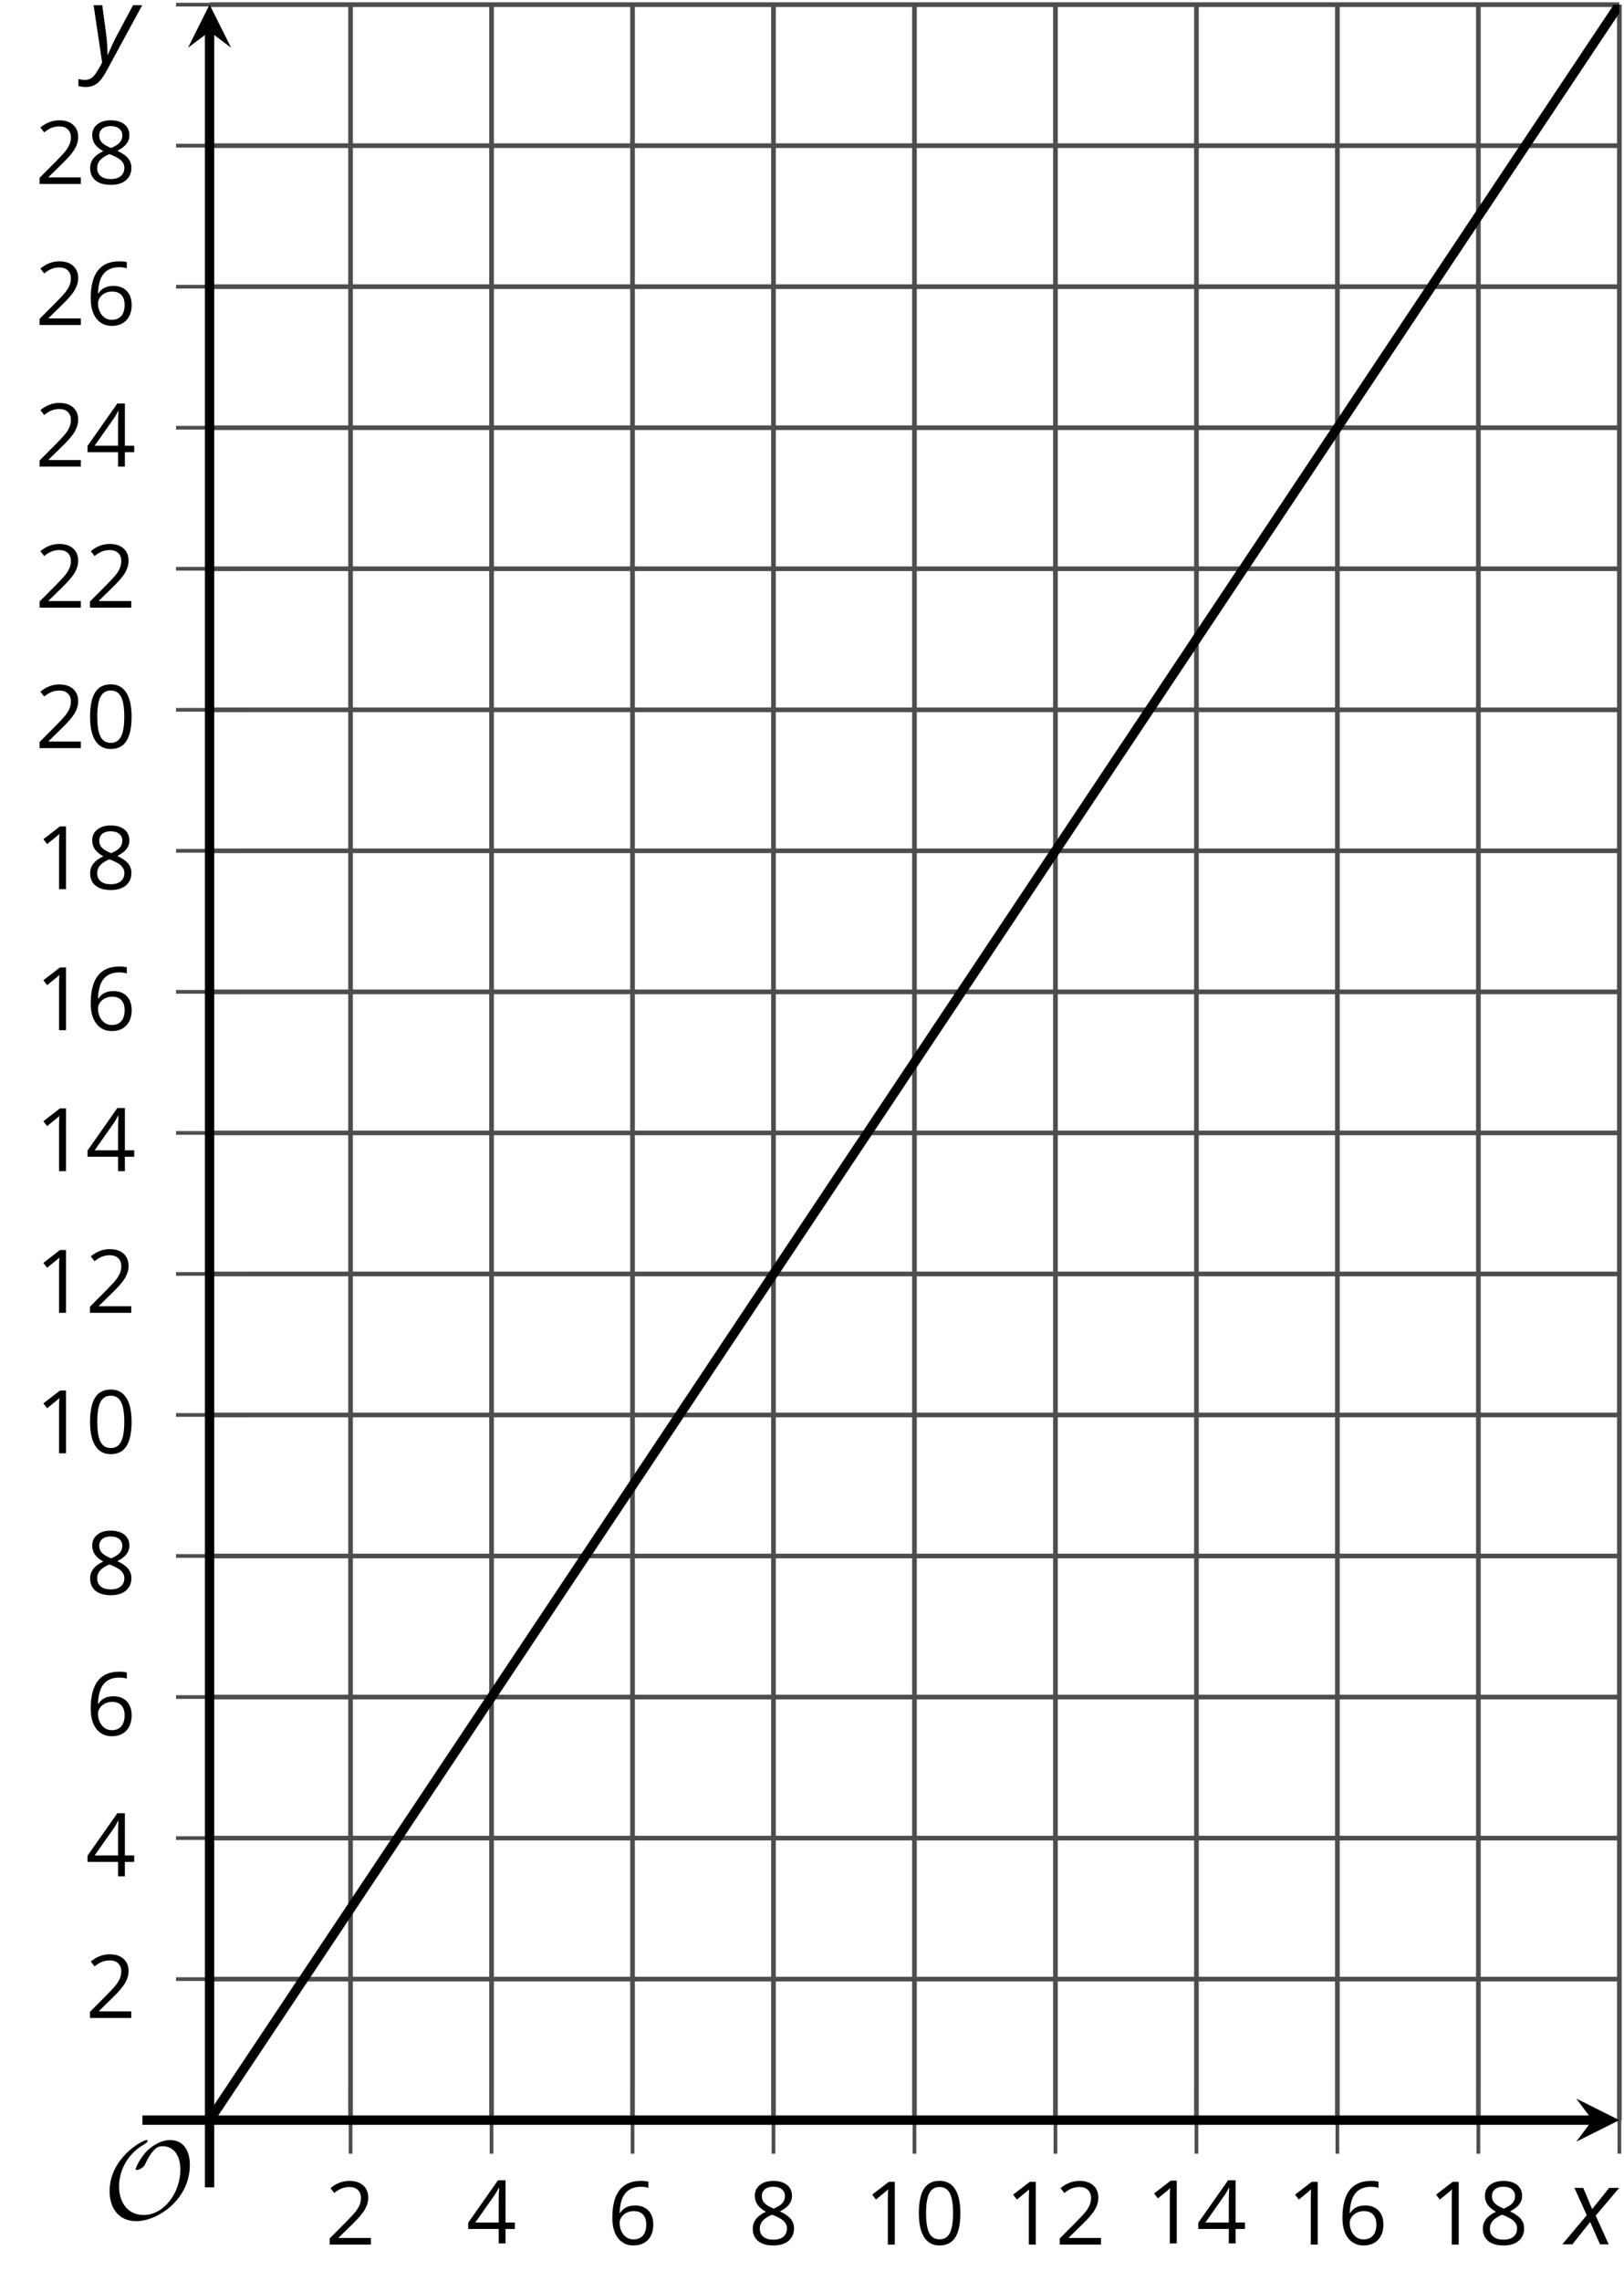 <?xml version='1.0' encoding='UTF-8'?>
<!-- This file was generated by dvisvgm 2.1.3 -->
<svg height='244.545pt' version='1.1' viewBox='-72 -72 174.176 244.545' width='174.176pt' xmlns='http://www.w3.org/2000/svg' xmlns:xlink='http://www.w3.org/1999/xlink'>
<defs>
<clipPath id='clip1'>
<path d='M-49.523 155.297H101.679V-71.504H-49.523Z'/>
</clipPath>
<path d='M4.922 -3.375C4.922 -4.498 4.733 -5.355 4.355 -5.948C3.973 -6.542 3.421 -6.837 2.689 -6.837C1.938 -6.837 1.381 -6.552 1.018 -5.985S0.47 -4.549 0.47 -3.375C0.47 -2.238 0.658 -1.377 1.036 -0.792C1.413 -0.203 1.966 0.092 2.689 0.092C3.444 0.092 4.006 -0.193 4.374 -0.769C4.738 -1.344 4.922 -2.21 4.922 -3.375ZM1.243 -3.375C1.243 -4.355 1.358 -5.064 1.588 -5.506C1.819 -5.953 2.187 -6.174 2.689 -6.174C3.2 -6.174 3.568 -5.948 3.794 -5.497C4.024 -5.051 4.139 -4.342 4.139 -3.375S4.024 -1.699 3.794 -1.243C3.568 -0.792 3.2 -0.566 2.689 -0.566C2.187 -0.566 1.819 -0.792 1.588 -1.234C1.358 -1.685 1.243 -2.394 1.243 -3.375Z' id='g10-16'/>
<path d='M3.292 0V-6.731H2.647L0.866 -5.355L1.271 -4.83C1.92 -5.359 2.288 -5.658 2.366 -5.727S2.518 -5.866 2.583 -5.93C2.56 -5.576 2.546 -5.198 2.546 -4.797V0H3.292Z' id='g10-17'/>
<path d='M4.885 0V-0.709H1.423V-0.746L2.896 -2.187C3.554 -2.827 4.001 -3.352 4.24 -3.771S4.599 -4.609 4.599 -5.037C4.599 -5.585 4.42 -6.018 4.061 -6.344C3.702 -6.667 3.204 -6.828 2.574 -6.828C1.842 -6.828 1.169 -6.57 0.548 -6.054L0.953 -5.534C1.262 -5.778 1.538 -5.944 1.786 -6.036C2.04 -6.128 2.302 -6.174 2.583 -6.174C2.97 -6.174 3.273 -6.068 3.49 -5.856C3.706 -5.649 3.817 -5.364 3.817 -5.005C3.817 -4.751 3.775 -4.512 3.688 -4.291S3.471 -3.844 3.301 -3.61S2.772 -2.988 2.233 -2.44L0.46 -0.658V0H4.885Z' id='g10-18'/>
<path d='M5.203 -1.547V-2.242H4.204V-6.768H3.393L0.198 -2.215V-1.547H3.471V0H4.204V-1.547H5.203ZM3.471 -2.242H0.962L3.066 -5.235C3.195 -5.428 3.333 -5.672 3.481 -5.967H3.518C3.485 -5.414 3.471 -4.917 3.471 -4.48V-2.242Z' id='g10-20'/>
<path d='M0.539 -2.878C0.539 -1.943 0.741 -1.215 1.151 -0.691C1.561 -0.17 2.113 0.092 2.808 0.092C3.458 0.092 3.978 -0.11 4.355 -0.506C4.742 -0.912 4.931 -1.459 4.931 -2.159C4.931 -2.785 4.756 -3.283 4.411 -3.646C4.061 -4.01 3.582 -4.194 2.979 -4.194C2.247 -4.194 1.713 -3.932 1.377 -3.402H1.321C1.358 -4.365 1.565 -5.074 1.948 -5.525C2.33 -5.971 2.878 -6.197 3.6 -6.197C3.904 -6.197 4.176 -6.16 4.411 -6.082V-6.74C4.213 -6.8 3.936 -6.828 3.591 -6.828C2.583 -6.828 1.823 -6.501 1.308 -5.847C0.797 -5.189 0.539 -4.199 0.539 -2.878ZM2.799 -0.557C2.509 -0.557 2.251 -0.635 2.026 -0.797C1.805 -0.958 1.63 -1.174 1.506 -1.446S1.321 -2.012 1.321 -2.33C1.321 -2.546 1.39 -2.753 1.529 -2.951C1.662 -3.149 1.846 -3.306 2.076 -3.421S2.56 -3.591 2.836 -3.591C3.283 -3.591 3.614 -3.462 3.84 -3.209S4.176 -2.606 4.176 -2.159C4.176 -1.639 4.056 -1.243 3.812 -0.967C3.573 -0.695 3.237 -0.557 2.799 -0.557Z' id='g10-22'/>
<path d='M2.689 -6.828C2.086 -6.828 1.602 -6.685 1.243 -6.39C0.879 -6.105 0.7 -5.714 0.7 -5.226C0.7 -4.88 0.792 -4.572 0.976 -4.291C1.16 -4.015 1.464 -3.757 1.888 -3.518C0.948 -3.089 0.479 -2.486 0.479 -1.717C0.479 -1.142 0.672 -0.695 1.059 -0.378C1.446 -0.064 1.998 0.092 2.716 0.092C3.393 0.092 3.927 -0.074 4.319 -0.405C4.71 -0.741 4.903 -1.188 4.903 -1.745C4.903 -2.122 4.788 -2.454 4.558 -2.744C4.328 -3.029 3.941 -3.301 3.393 -3.564C3.844 -3.789 4.171 -4.038 4.378 -4.309S4.687 -4.885 4.687 -5.216C4.687 -5.718 4.507 -6.114 4.148 -6.4S3.301 -6.828 2.689 -6.828ZM1.234 -1.699C1.234 -2.03 1.335 -2.316 1.542 -2.551C1.75 -2.79 2.081 -3.006 2.537 -3.204C3.131 -2.988 3.55 -2.762 3.789 -2.532C4.029 -2.297 4.148 -2.035 4.148 -1.736C4.148 -1.363 4.019 -1.068 3.766 -0.852S3.154 -0.529 2.698 -0.529C2.233 -0.529 1.874 -0.631 1.621 -0.838C1.363 -1.045 1.234 -1.331 1.234 -1.699ZM2.68 -6.206C3.071 -6.206 3.375 -6.114 3.6 -5.93C3.821 -5.75 3.932 -5.502 3.932 -5.193C3.932 -4.913 3.84 -4.664 3.656 -4.452C3.476 -4.24 3.163 -4.042 2.726 -3.858C2.238 -4.061 1.901 -4.263 1.722 -4.466S1.45 -4.913 1.45 -5.193C1.45 -5.502 1.561 -5.746 1.777 -5.93S2.297 -6.206 2.68 -6.206Z' id='g10-24'/>
<path d='M2.58 -2.398L3.641 0H4.569L3.177 -3.077L5.691 -6.055H4.619L2.796 -3.779L1.834 -6.055H0.895L2.215 -3.122L-0.409 0H0.669L2.58 -2.398Z' id='g4-88'/>
<path d='M0.541 -6.055L1.459 0.099L1.039 0.851C0.834 1.215 0.624 1.492 0.409 1.68C0.199 1.862 -0.061 1.956 -0.365 1.956C-0.613 1.956 -0.856 1.923 -1.088 1.856V2.602C-0.84 2.68 -0.58 2.718 -0.315 2.718C0.155 2.718 0.558 2.597 0.895 2.348S1.569 1.663 1.912 1.028L5.757 -6.055H4.774L2.978 -2.691C2.884 -2.53 2.746 -2.243 2.553 -1.829S2.199 -1.044 2.072 -0.724H2.039C2.039 -1.028 2.022 -1.425 1.989 -1.923C1.95 -2.414 1.917 -2.79 1.878 -3.044L1.47 -6.055H0.541Z' id='g4-89'/>
<path d='M9.289 -5.762C9.289 -7.281 8.62 -8.428 7.161 -8.428C5.918 -8.428 4.866 -7.424 4.782 -7.352C3.826 -6.408 3.467 -5.332 3.467 -5.308C3.467 -5.236 3.527 -5.224 3.587 -5.224C3.814 -5.224 4.005 -5.344 4.184 -5.475C4.399 -5.631 4.411 -5.667 4.543 -5.942C4.651 -6.181 4.926 -6.767 5.368 -7.269C5.655 -7.592 5.894 -7.771 6.372 -7.771C7.532 -7.771 8.273 -6.814 8.273 -5.248C8.273 -2.809 6.539 -0.395 4.328 -0.395C2.63 -0.395 1.698 -1.745 1.698 -3.455C1.698 -5.081 2.534 -6.874 4.28 -7.902C4.399 -7.974 4.758 -8.189 4.758 -8.345C4.758 -8.428 4.663 -8.428 4.639 -8.428C4.22 -8.428 0.681 -6.528 0.681 -2.941C0.681 -1.267 1.554 0.263 3.539 0.263C5.87 0.263 9.289 -2.08 9.289 -5.762Z' id='g5-79'/>
</defs>
<g id='page1'>
<path d='M101.679 155.297V-71.504' fill='none' stroke='#4d4d4d' stroke-linejoin='bevel' stroke-miterlimit='10.037' stroke-width='0.5'/>
<path d='M-34.402 155.297V-71.504M-19.281 155.297V-71.504M-4.16 155.297V-71.504M10.957 155.297V-71.504M26.078 155.297V-71.504M41.199 155.297V-71.504M56.32 155.297V-71.504M71.437 155.297V-71.504M86.558 155.297V-71.504' fill='none' stroke='#4d4d4d' stroke-linejoin='bevel' stroke-miterlimit='10.037' stroke-width='0.5'/>
<path d='M-49.523 -71.504H101.679' fill='none' stroke='#4d4d4d' stroke-linejoin='bevel' stroke-miterlimit='10.037' stroke-width='0.5'/>
<path d='M-49.523 140.18H101.679M-49.523 125.059H101.679M-49.523 109.937H101.679M-49.523 94.816H101.679M-49.523 79.695H101.679M-49.523 64.578H101.679M-49.523 49.457H101.679M-49.523 34.336H101.679M-49.523 19.215H101.679M-49.523 4.098H101.679M-49.523 -11.024H101.679M-49.523 -26.145H101.679M-49.523 -41.266H101.679M-49.523 -56.383H101.679' fill='none' stroke='#4d4d4d' stroke-linejoin='bevel' stroke-miterlimit='10.037' stroke-width='0.5'/>
<path d='M101.679 158.898V151.699' fill='none' stroke='#4d4d4d' stroke-linejoin='bevel' stroke-miterlimit='10.037' stroke-width='0.4'/>
<path d='M-34.402 158.898V151.699M-19.281 158.898V151.699M-4.16 158.898V151.699M10.957 158.898V151.699M26.078 158.898V151.699M41.199 158.898V151.699M56.32 158.898V151.699M71.437 158.898V151.699M86.558 158.898V151.699' fill='none' stroke='#4d4d4d' stroke-linejoin='bevel' stroke-miterlimit='10.037' stroke-width='0.4'/>
<path d='M-53.121 -71.504H-45.922' fill='none' stroke='#4d4d4d' stroke-linejoin='bevel' stroke-miterlimit='10.037' stroke-width='0.4'/>
<path d='M-53.121 140.18H-45.922M-53.121 125.059H-45.922M-53.121 109.937H-45.922M-53.121 94.816H-45.922M-53.121 79.695H-45.922M-53.121 64.578H-45.922M-53.121 49.457H-45.922M-53.121 34.336H-45.922M-53.121 19.215H-45.922M-53.121 4.098H-45.922M-53.121 -11.024H-45.922M-53.121 -26.145H-45.922M-53.121 -41.266H-45.922M-53.121 -56.383H-45.922' fill='none' stroke='#4d4d4d' stroke-linejoin='bevel' stroke-miterlimit='10.037' stroke-width='0.4'/>
<path d='M-49.523 155.297H98.789' fill='none' stroke='#000000' stroke-linejoin='bevel' stroke-miterlimit='10.037' stroke-width='1'/>
<path d='M101.68 155.297L97.055 152.988L98.789 155.297L97.055 157.609'/>
<path d='M-49.523 155.297V-68.617' fill='none' stroke='#000000' stroke-linejoin='bevel' stroke-miterlimit='10.037' stroke-width='1'/>
<path d='M-49.523 -71.504L-51.836 -66.883L-49.523 -68.617L-47.211 -66.883'/>
<g transform='matrix(1 0 0 1 -10.06 30.59)'>
<use x='-27.045' xlink:href='#g10-18' y='138.051'/>
</g>
<g transform='matrix(1 0 0 1 5.06 30.463)'>
<use x='-27.045' xlink:href='#g10-20' y='138.051'/>
</g>
<g transform='matrix(1 0 0 1 20.18 30.59)'>
<use x='-27.045' xlink:href='#g10-22' y='138.051'/>
</g>
<g transform='matrix(1 0 0 1 35.301 30.59)'>
<use x='-27.045' xlink:href='#g10-24' y='138.051'/>
</g>
<g transform='matrix(1 0 0 1 47.719 30.59)'>
<use x='-27.045' xlink:href='#g10-17' y='138.051'/>
<use x='-21.64' xlink:href='#g10-16' y='138.051'/>
</g>
<g transform='matrix(1 0 0 1 62.839 30.59)'>
<use x='-27.045' xlink:href='#g10-17' y='138.051'/>
<use x='-21.64' xlink:href='#g10-18' y='138.051'/>
</g>
<g transform='matrix(1 0 0 1 77.959 30.463)'>
<use x='-27.045' xlink:href='#g10-17' y='138.051'/>
<use x='-21.64' xlink:href='#g10-20' y='138.051'/>
</g>
<g transform='matrix(1 0 0 1 93.079 30.59)'>
<use x='-27.045' xlink:href='#g10-17' y='138.051'/>
<use x='-21.64' xlink:href='#g10-22' y='138.051'/>
</g>
<g transform='matrix(1 0 0 1 108.2 30.59)'>
<use x='-27.045' xlink:href='#g10-17' y='138.051'/>
<use x='-21.64' xlink:href='#g10-24' y='138.051'/>
</g>
<g transform='matrix(1 0 0 1 -35.766 6.296)'>
<use x='-27.045' xlink:href='#g10-18' y='138.051'/>
</g>
<g transform='matrix(1 0 0 1 -35.766 -8.888)'>
<use x='-27.045' xlink:href='#g10-20' y='138.051'/>
</g>
<g transform='matrix(1 0 0 1 -35.766 -24.003)'>
<use x='-27.045' xlink:href='#g10-22' y='138.051'/>
</g>
<g transform='matrix(1 0 0 1 -35.766 -39.123)'>
<use x='-27.045' xlink:href='#g10-24' y='138.051'/>
</g>
<g transform='matrix(1 0 0 1 -41.17 -54.244)'>
<use x='-27.045' xlink:href='#g10-17' y='138.051'/>
<use x='-21.64' xlink:href='#g10-16' y='138.051'/>
</g>
<g transform='matrix(1 0 0 1 -41.17 -69.305)'>
<use x='-27.045' xlink:href='#g10-17' y='138.051'/>
<use x='-21.64' xlink:href='#g10-18' y='138.051'/>
</g>
<g transform='matrix(1 0 0 1 -41.17 -84.489)'>
<use x='-27.045' xlink:href='#g10-17' y='138.051'/>
<use x='-21.64' xlink:href='#g10-20' y='138.051'/>
</g>
<g transform='matrix(1 0 0 1 -41.17 -99.604)'>
<use x='-27.045' xlink:href='#g10-17' y='138.051'/>
<use x='-21.64' xlink:href='#g10-22' y='138.051'/>
</g>
<g transform='matrix(1 0 0 1 -41.17 -114.724)'>
<use x='-27.045' xlink:href='#g10-17' y='138.051'/>
<use x='-21.64' xlink:href='#g10-24' y='138.051'/>
</g>
<g transform='matrix(1 0 0 1 -41.17 -129.845)'>
<use x='-27.045' xlink:href='#g10-18' y='138.051'/>
<use x='-21.64' xlink:href='#g10-16' y='138.051'/>
</g>
<g transform='matrix(1 0 0 1 -41.17 -144.906)'>
<use x='-27.045' xlink:href='#g10-18' y='138.051'/>
<use x='-21.64' xlink:href='#g10-18' y='138.051'/>
</g>
<g transform='matrix(1 0 0 1 -41.17 -160.026)'>
<use x='-27.045' xlink:href='#g10-18' y='138.051'/>
<use x='-21.64' xlink:href='#g10-20' y='138.051'/>
</g>
<g transform='matrix(1 0 0 1 -41.17 -175.205)'>
<use x='-27.045' xlink:href='#g10-18' y='138.051'/>
<use x='-21.64' xlink:href='#g10-22' y='138.051'/>
</g>
<g transform='matrix(1 0 0 1 -41.17 -190.325)'>
<use x='-27.045' xlink:href='#g10-18' y='138.051'/>
<use x='-21.64' xlink:href='#g10-24' y='138.051'/>
</g>
<path clip-path='url(#clip1)' d='M-49.523 155.297L-48.762 154.16L-48.004 153.019L-47.242 151.879L-46.484 150.738L-45.723 149.598L-44.965 148.461L-44.203 147.32L-43.445 146.18L-42.684 145.039L-41.926 143.902L-41.164 142.762L-40.406 141.621L-39.645 140.48L-38.887 139.344L-38.125 138.203L-37.367 137.062L-36.605 135.922L-35.848 134.785L-35.086 133.644L-34.328 132.504L-33.566 131.363L-32.809 130.223L-32.047 129.086L-31.289 127.945L-30.527 126.805L-29.77 125.664L-29.008 124.527L-28.25 123.387L-27.488 122.246L-26.727 121.105L-25.969 119.969L-25.207 118.828L-24.449 117.687L-23.688 116.547L-22.93 115.41L-22.168 114.269L-21.41 113.129L-20.648 111.988L-19.891 110.848L-19.129 109.711L-18.371 108.57L-17.609 107.43L-16.852 106.289L-16.09 105.152L-15.332 104.012L-14.57 102.871L-13.812 101.73L-13.051 100.594L-12.293 99.453L-11.531 98.312L-10.773 97.172L-10.012 96.035L-9.254 94.894L-8.492 93.754L-7.734 92.613L-6.973 91.473L-6.215 90.336L-5.453 89.195L-4.695 88.055L-3.933 86.914L-3.176 85.777L-2.414 84.637L-1.656 83.496L-0.894 82.355L-0.137 81.219L0.625 80.078L1.383 78.937L2.145 77.797L2.902 76.66L3.664 75.519L4.422 74.379L5.184 73.238L5.941 72.098L6.703 70.961L7.461 69.82L8.223 68.68L8.98 67.539L9.742 66.402L10.5 65.262L11.262 64.121L12.024 62.98L12.781 61.844L13.543 60.703L14.301 59.562L15.062 58.422L15.82 57.285L16.582 56.145L17.34 55.004L18.102 53.863L18.859 52.723L19.621 51.586L20.379 50.445L21.141 49.305L21.898 48.164L22.66 47.027L23.418 45.887L24.18 44.746L24.938 43.605L25.699 42.469L26.457 41.328L27.219 40.187L27.977 39.047L28.738 37.906L29.496 36.769L30.258 35.629L31.016 34.488L31.777 33.348L32.535 32.211L33.297 31.07L34.055 29.93L34.816 28.789L35.574 27.652L36.336 26.512L37.094 25.371L37.855 24.23L38.613 23.094L39.375 21.953L40.133 20.812L40.895 19.672L41.652 18.535L42.414 17.394L43.172 16.254L43.934 15.113L44.691 13.973L45.453 12.836L46.211 11.695L46.973 10.555L47.73 9.414L48.492 8.277L49.254 7.137L50.012 5.996L50.773 4.855L51.531 3.719L52.293 2.578L53.05 1.437L53.812 0.297L54.57 -0.84L55.332 -1.981L56.089 -3.121L56.851 -4.262L57.609 -5.402L58.371 -6.539L59.129 -7.68L59.89 -8.82L60.648 -9.961L61.41 -11.098L62.168 -12.238L62.929 -13.379L63.687 -14.52L64.449 -15.656L65.207 -16.797L65.968 -17.938L66.726 -19.078L67.488 -20.219L68.246 -21.356L69.007 -22.496L69.765 -23.637L70.527 -24.777L71.285 -25.914L72.047 -27.055L72.804 -28.195L73.566 -29.336L74.324 -30.473L75.086 -31.613L75.843 -32.754L76.605 -33.895L77.363 -35.031L78.125 -36.172L78.882 -37.313L79.644 -38.453L80.402 -39.594L81.164 -40.731L81.922 -41.871L82.683 -43.012L83.441 -44.152L84.203 -45.289L84.961 -46.43L85.722 -47.57L86.48 -48.711L87.242 -49.848L88.004 -50.988L88.761 -52.129L89.523 -53.27L90.281 -54.406L91.043 -55.547L91.8 -56.688L92.562 -57.828L93.32 -58.969L94.082 -60.106L94.839 -61.246L95.601 -62.387L96.359 -63.527L97.121 -64.664L97.879 -65.805L98.64 -66.945L99.398 -68.086L100.16 -69.223L100.918 -70.363L101.679 -71.504' fill='none' stroke='#000000' stroke-linejoin='bevel' stroke-miterlimit='10.037' stroke-width='1'/>
<g transform='matrix(1 0 0 1 -33.883 27.812)'>
<use x='-27.045' xlink:href='#g5-79' y='138.051'/>
</g>
<path d='M-49.523 162.5V155.297' fill='none' stroke='#000000' stroke-linejoin='bevel' stroke-miterlimit='10.037' stroke-width='1'/>
<path d='M-56.723 155.297H-49.523' fill='none' stroke='#000000' stroke-linejoin='bevel' stroke-miterlimit='10.037' stroke-width='1'/>
<g transform='matrix(1 0 0 1 123.011 30.564)'>
<use x='-27.045' xlink:href='#g4-88' y='138.051'/>
</g>
<g transform='matrix(1 0 0 1 -35.459 -203.44)'>
<use x='-27.045' xlink:href='#g4-89' y='138.051'/>
</g>
</g>
</svg>